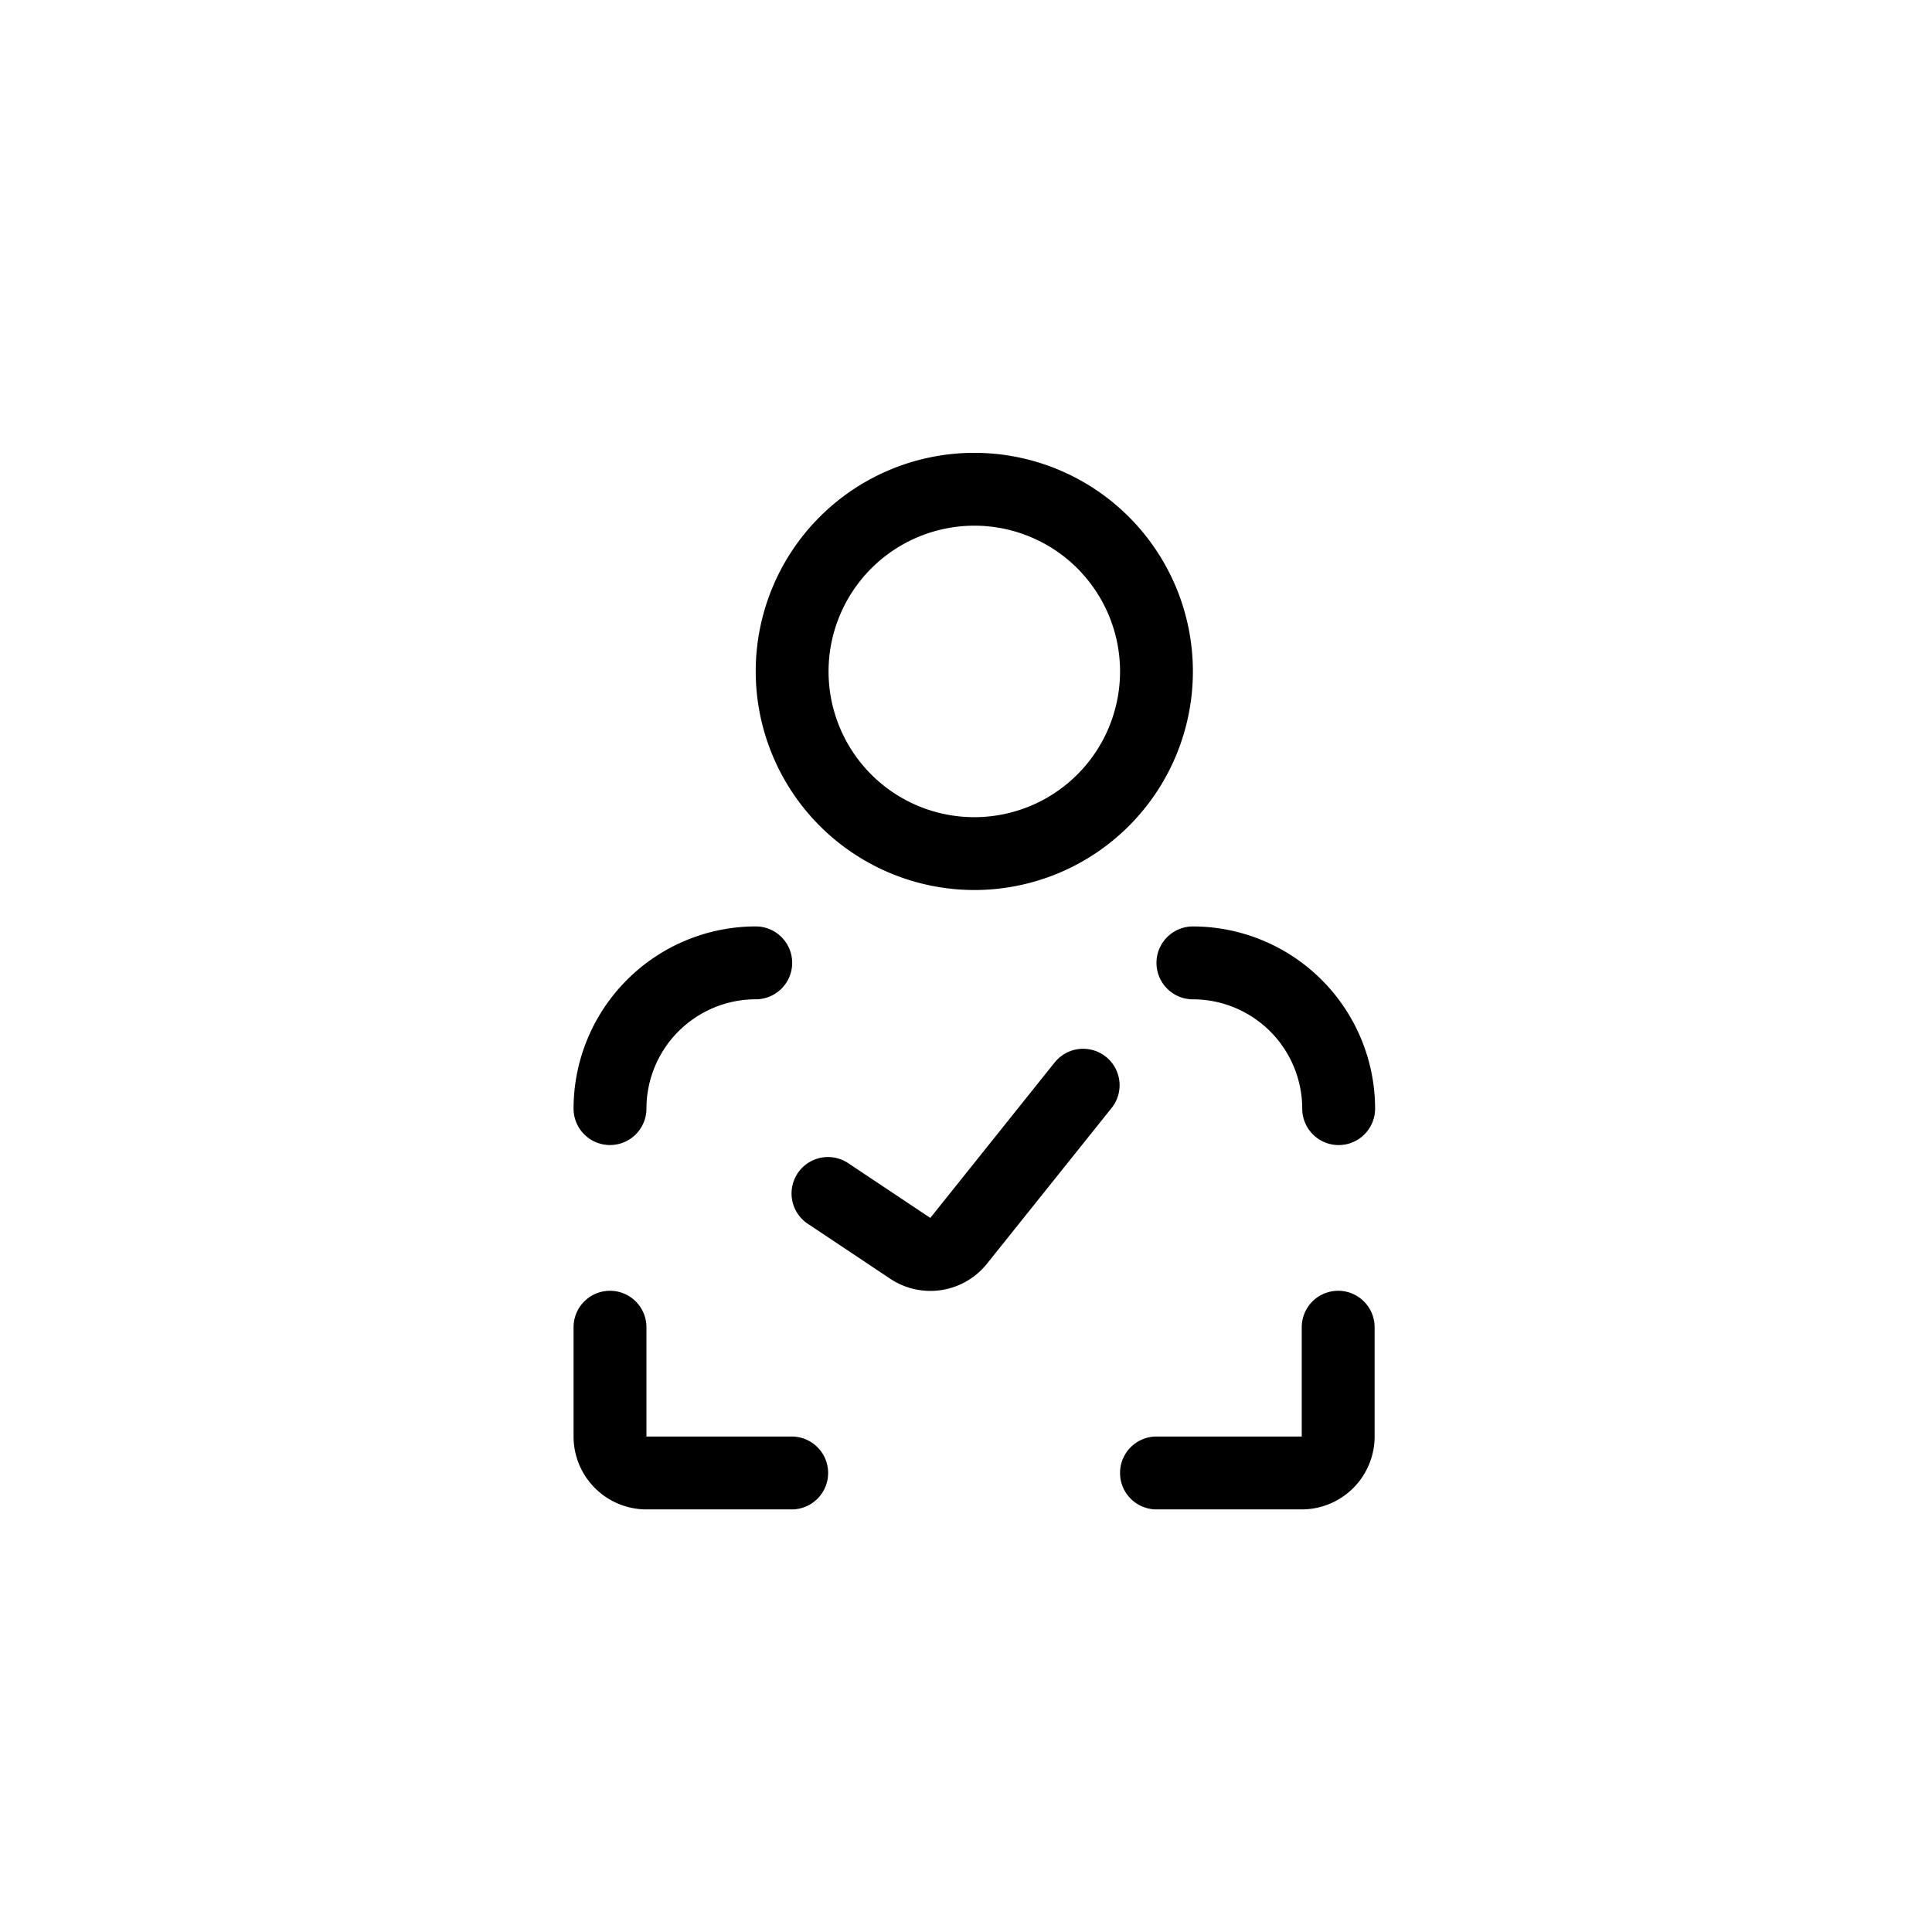 <svg xmlns="http://www.w3.org/2000/svg" width="64" height="64" viewBox="0 0 64 64"><g id="Sign-up" transform="translate(-350 -4074)"><circle id="Ellipse_812" data-name="Ellipse 812" cx="32" cy="32" r="32" transform="translate(350 4074)" fill="rgba(255,255,255,0)"></circle><g id="Group_194671" data-name="Group 194671" transform="translate(369 4089)"><path id="Path_167231" data-name="Path 167231" d="M17.241,16.483A7.241,7.241,0,1,0,10,9.241,7.249,7.249,0,0,0,17.241,16.483Zm0-12.069a4.828,4.828,0,1,1-4.828,4.828A4.833,4.833,0,0,1,17.241,4.414Z" transform="translate(-3.966 -2)"></path><path id="Path_167232" data-name="Path 167232" d="M6.207,22.241a1.207,1.207,0,0,0,1.207-1.207,3.625,3.625,0,0,1,3.621-3.621,1.207,1.207,0,0,0,0-2.414A6.042,6.042,0,0,0,5,21.034,1.207,1.207,0,0,0,6.207,22.241Z" transform="translate(-5 0.69)"></path><path id="Path_167233" data-name="Path 167233" d="M22.207,15a1.207,1.207,0,0,0,0,2.414,3.625,3.625,0,0,1,3.621,3.621,1.207,1.207,0,0,0,2.414,0A6.042,6.042,0,0,0,22.207,15Z" transform="translate(-1.69 0.69)"></path><path id="Path_167234" data-name="Path 167234" d="M19.713,18.793l-4.136,5.171-2.7-1.8a1.207,1.207,0,1,0-1.339,2.008l2.7,1.8a2.4,2.4,0,0,0,3.223-.5L21.6,20.3a1.207,1.207,0,0,0-1.885-1.507Z" transform="translate(-3.759 1.381)"></path><path id="Path_167235" data-name="Path 167235" d="M12.226,29.828H7.414V26.207a1.207,1.207,0,1,0-2.414,0v3.621a2.416,2.416,0,0,0,2.414,2.414h4.812a1.207,1.207,0,1,0,0-2.414Z" transform="translate(-5 2.759)"></path><path id="Path_167236" data-name="Path 167236" d="M27.226,25a1.207,1.207,0,0,0-1.207,1.207v3.621H21.207a1.207,1.207,0,1,0,0,2.414h4.812a2.416,2.416,0,0,0,2.414-2.414V26.207A1.207,1.207,0,0,0,27.226,25Z" transform="translate(-1.897 2.759)"></path></g></g></svg>